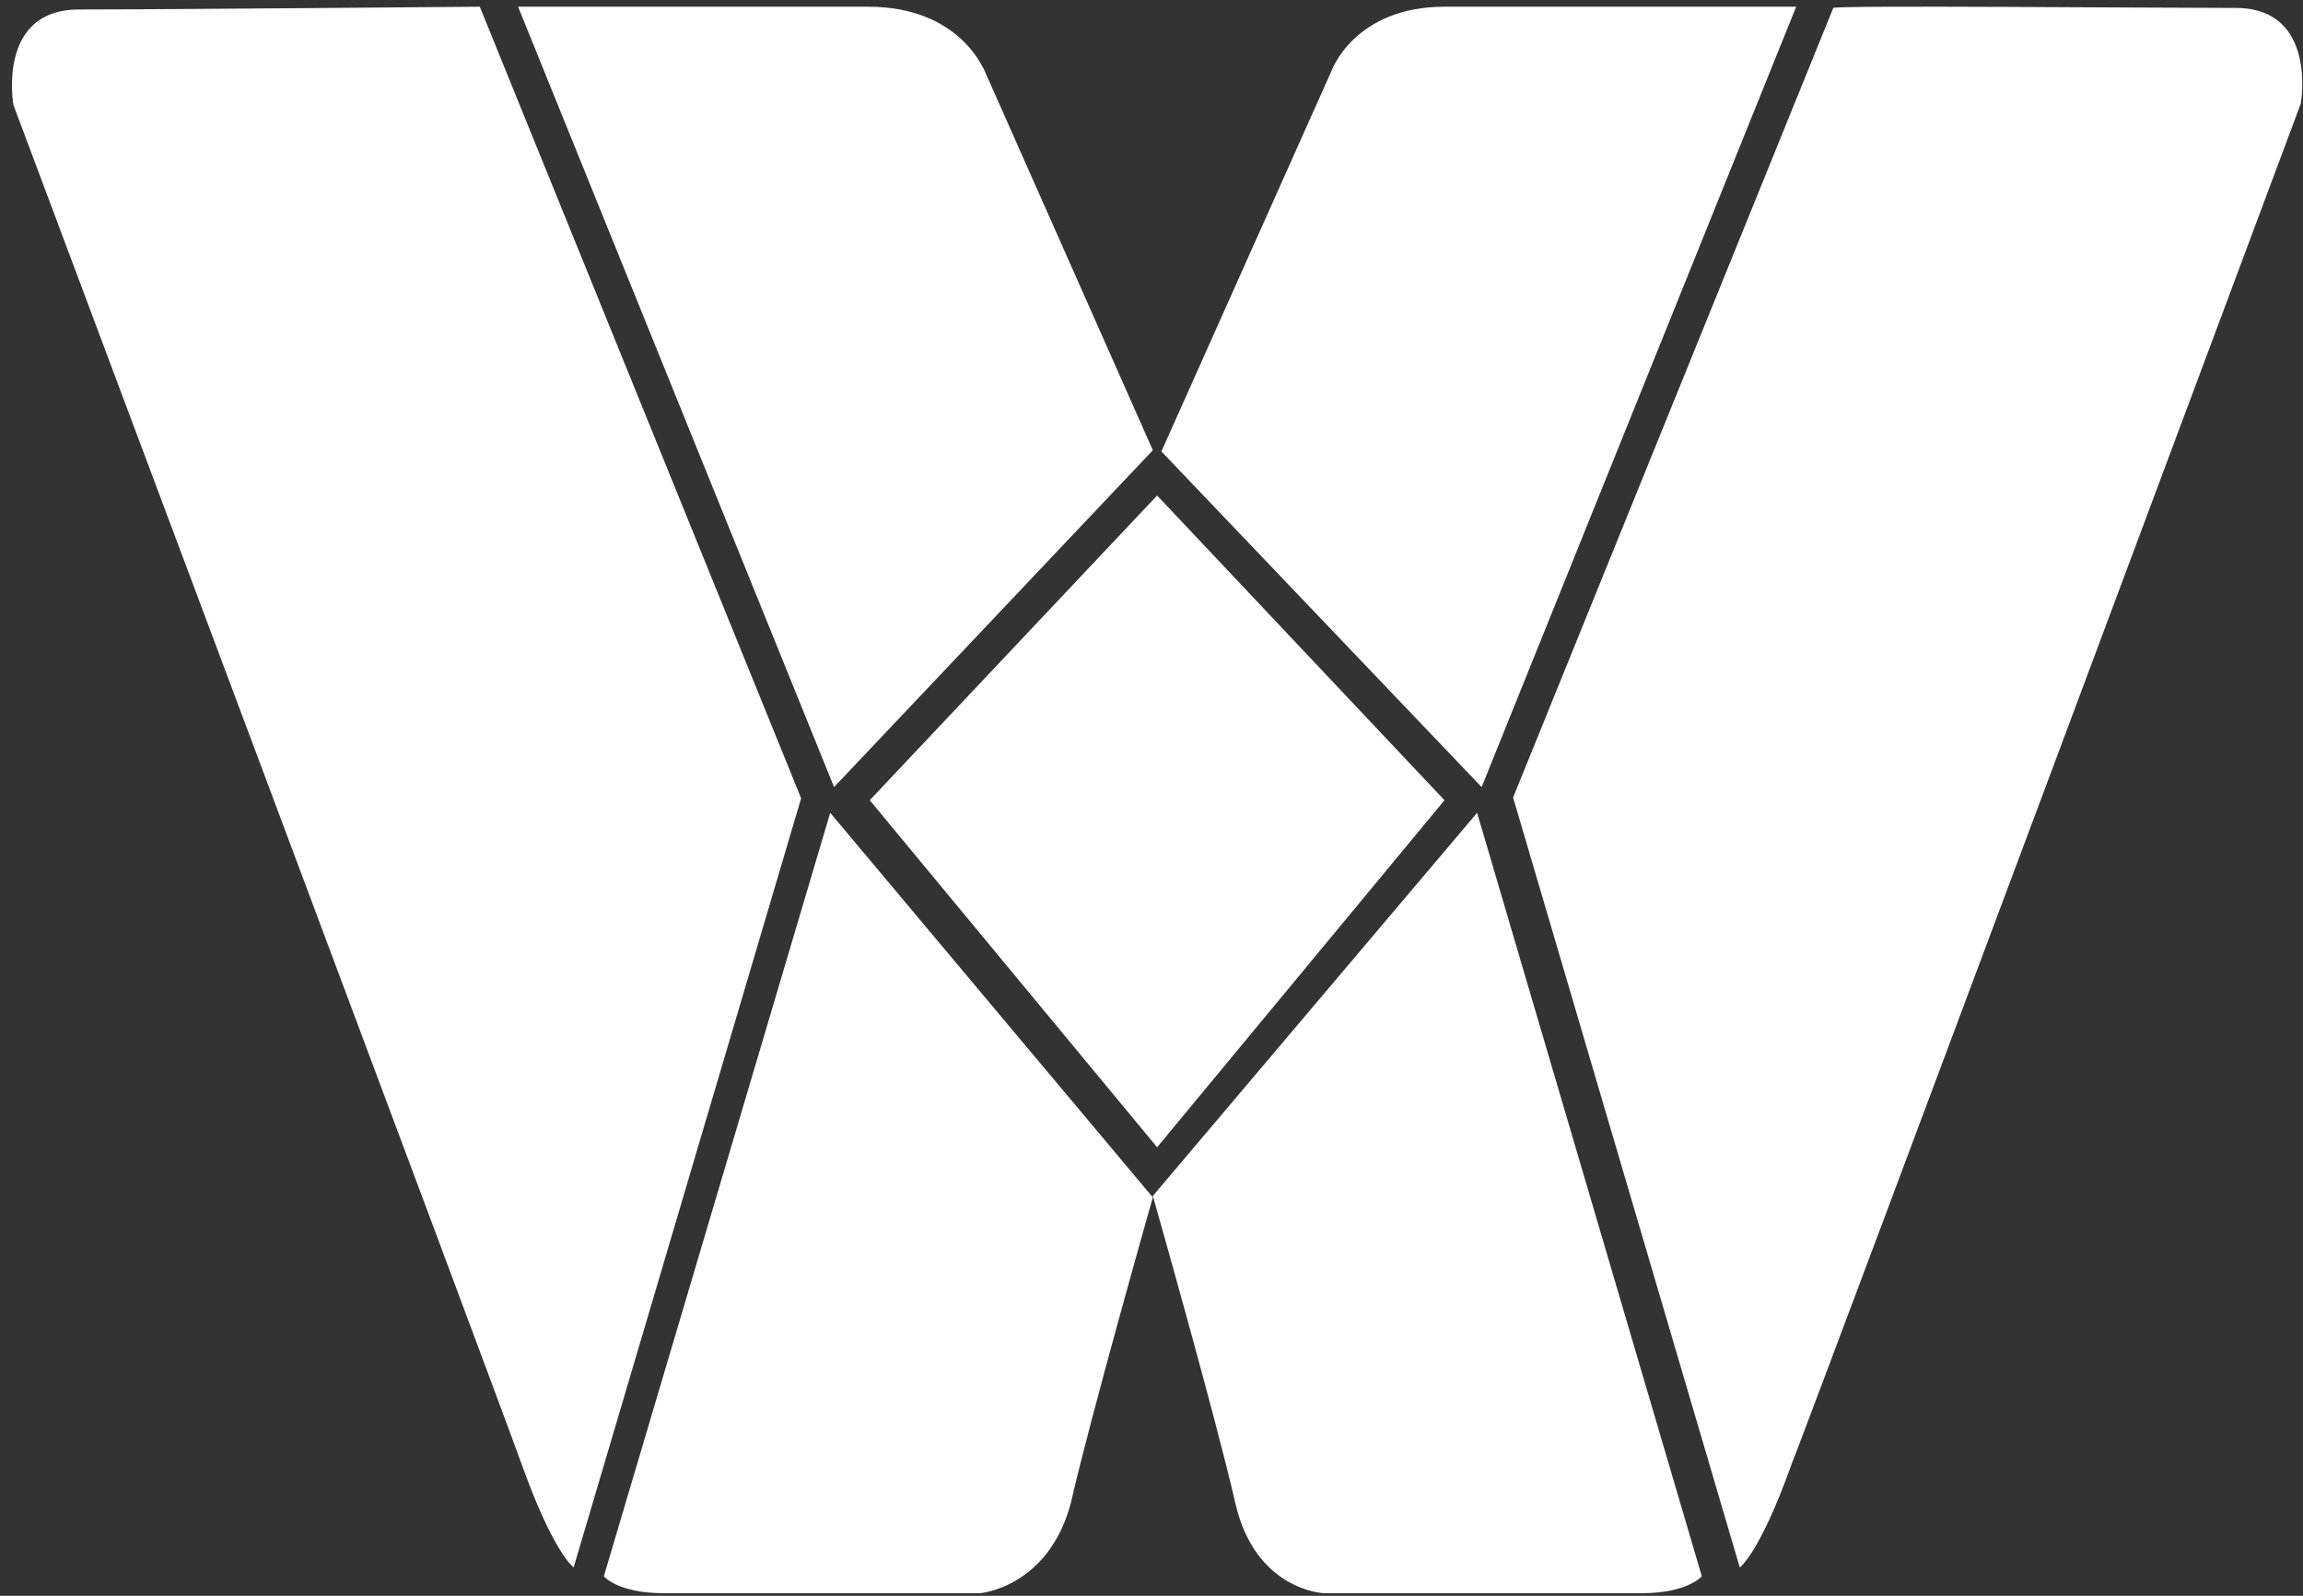 <svg width="189" height="131" viewBox="0 0 189 131" fill="none" xmlns="http://www.w3.org/2000/svg">
<rect x="0" y="0" width="189" height="131" fill="#333333" stroke="none"/>
<path d="M183.472 0.652C190.216 0.652 188.821 8.495 188.821 8.495C188.821 8.495 149.755 113.217 146.964 120.368C144.406 127.518 142.778 128.671 142.778 128.671L124.176 65.469L150.452 0.652C150.685 0.422 176.729 0.652 183.472 0.652Z" fill="white"/>
<path d="M39.375 0.55C39.375 0.55 13.237 0.78 6.469 0.78C-0.299 0.78 1.102 8.615 1.102 8.615C1.102 8.615 40.309 113.232 42.876 120.376C45.443 127.519 47.077 128.671 47.077 128.671L65.746 65.532L39.375 0.55Z" fill="white"/>
<path d="M68.134 66.723L49.555 129.401C49.555 129.401 50.716 130.784 54.432 130.784H80.443C80.443 130.784 86.016 130.323 87.874 123.41C89.5 116.266 94.609 98.292 94.609 98.292L68.134 66.723Z" fill="white"/>
<path d="M121.221 66.723L94.609 98.175C94.609 98.175 99.744 116.214 101.378 123.383C103.012 130.552 108.615 130.784 108.615 130.784H134.76C138.495 130.784 139.662 129.396 139.662 129.396L121.221 66.723Z" fill="white"/>
<path d="M71.226 0.55H42.517L68.448 64.611L94.611 36.959L80.719 5.619C80.719 5.85 78.867 0.55 71.226 0.55Z" fill="white"/>
<path d="M147.407 0.55H118.569C111.127 0.55 109.267 5.831 109.267 5.831L95.313 37.058L121.593 64.611L147.407 0.55Z" fill="white"/>
<path d="M94.961 40.676L71.378 65.69L94.961 94.177L118.544 65.69L94.961 40.676Z" fill="white"/>
</svg>
